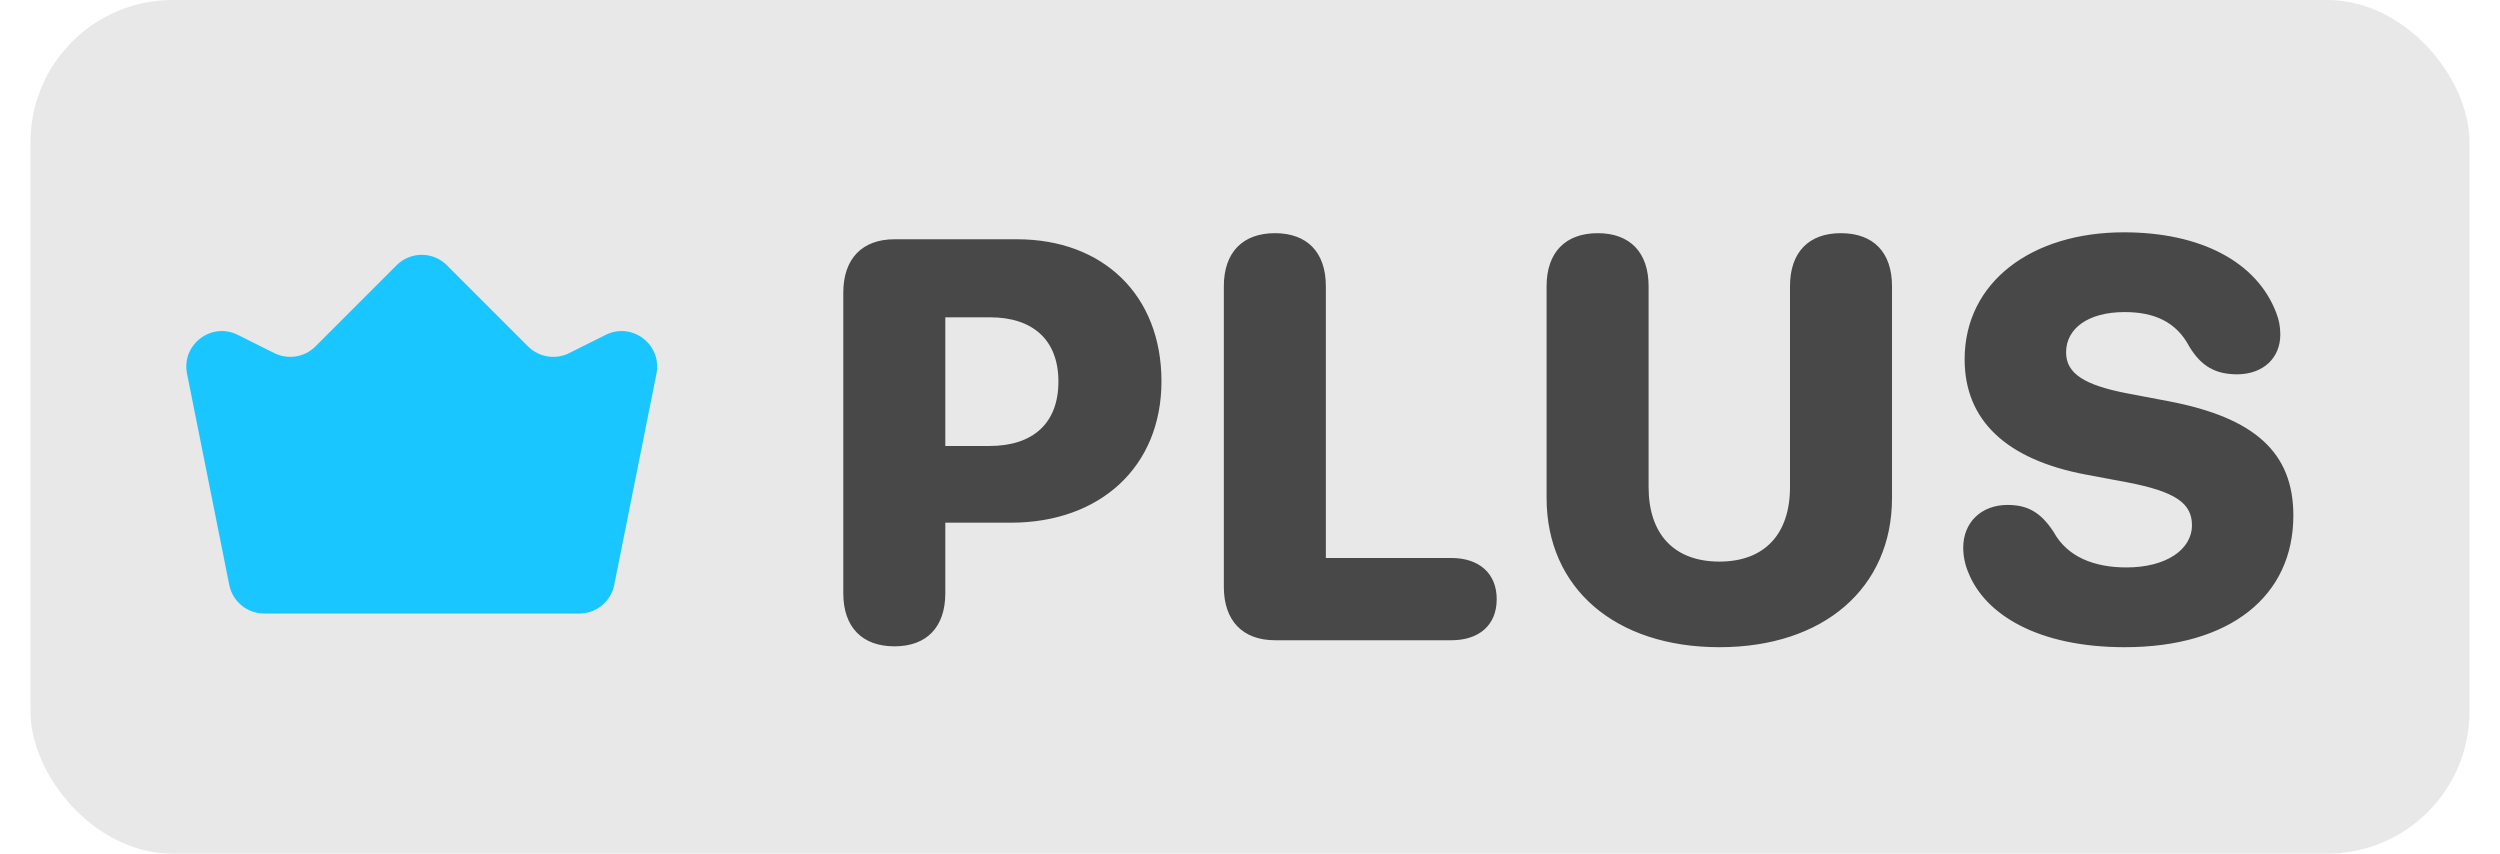 <svg width="41" height="14" viewBox="0 0 41 14" fill="none" xmlns="http://www.w3.org/2000/svg">
<rect x="0.5" width="40" height="14" rx="2.333" fill="#E6E6E6" fill-opacity="0.933"/>
<path d="M3.067 6.128C2.972 5.652 3.466 5.275 3.9 5.492L4.499 5.791C4.724 5.903 4.995 5.859 5.172 5.682L6.504 4.35C6.732 4.122 7.101 4.122 7.329 4.35L8.661 5.682C8.839 5.859 9.11 5.903 9.334 5.791L9.933 5.492C10.367 5.275 10.861 5.652 10.766 6.128L10.073 9.594C10.018 9.866 9.779 10.062 9.501 10.062H4.332C4.054 10.062 3.815 9.866 3.76 9.594L3.067 6.128Z" fill="#1AC6FF"/>
<path d="M14.669 10.6C14.14 10.6 13.83 10.286 13.83 9.73V4.799C13.83 4.243 14.14 3.924 14.669 3.924H16.678C18.091 3.924 19.048 4.84 19.048 6.253C19.048 7.656 18.041 8.572 16.578 8.572H15.503V9.73C15.503 10.286 15.197 10.6 14.669 10.6ZM15.503 7.314H16.227C16.938 7.314 17.358 6.945 17.358 6.257C17.358 5.574 16.938 5.204 16.236 5.204H15.503V7.314ZM20.91 10.5C20.381 10.5 20.071 10.181 20.071 9.625V4.694C20.071 4.138 20.381 3.824 20.91 3.824C21.438 3.824 21.744 4.138 21.744 4.694V9.151H23.803C24.25 9.151 24.546 9.397 24.546 9.826C24.546 10.254 24.255 10.5 23.803 10.5H20.91ZM28.199 10.614C26.485 10.614 25.364 9.643 25.364 8.167V4.694C25.364 4.138 25.674 3.824 26.203 3.824C26.731 3.824 27.037 4.138 27.037 4.694V7.989C27.037 8.755 27.451 9.21 28.199 9.21C28.942 9.21 29.356 8.755 29.356 7.989V4.694C29.356 4.138 29.662 3.824 30.19 3.824C30.724 3.824 31.029 4.138 31.029 4.694V8.167C31.029 9.643 29.908 10.614 28.199 10.614ZM34.845 10.614C33.419 10.614 32.557 10.076 32.284 9.397C32.225 9.26 32.197 9.119 32.197 8.982C32.197 8.563 32.498 8.281 32.922 8.281C33.246 8.281 33.464 8.395 33.679 8.723C33.902 9.133 34.344 9.306 34.873 9.306C35.524 9.306 35.948 9.014 35.948 8.613C35.948 8.249 35.67 8.062 34.891 7.911L34.212 7.784C32.904 7.538 32.22 6.895 32.22 5.893C32.22 4.626 33.319 3.81 34.832 3.81C36.089 3.81 37.01 4.293 37.329 5.127C37.374 5.241 37.397 5.35 37.397 5.487C37.397 5.874 37.115 6.134 36.696 6.139C36.331 6.139 36.103 6.007 35.907 5.688C35.693 5.277 35.328 5.118 34.845 5.118C34.239 5.118 33.884 5.391 33.884 5.779C33.884 6.125 34.18 6.316 34.895 6.453L35.57 6.581C36.974 6.85 37.611 7.419 37.611 8.454C37.611 9.775 36.577 10.614 34.845 10.614Z" fill="#484848"/>
</svg>
